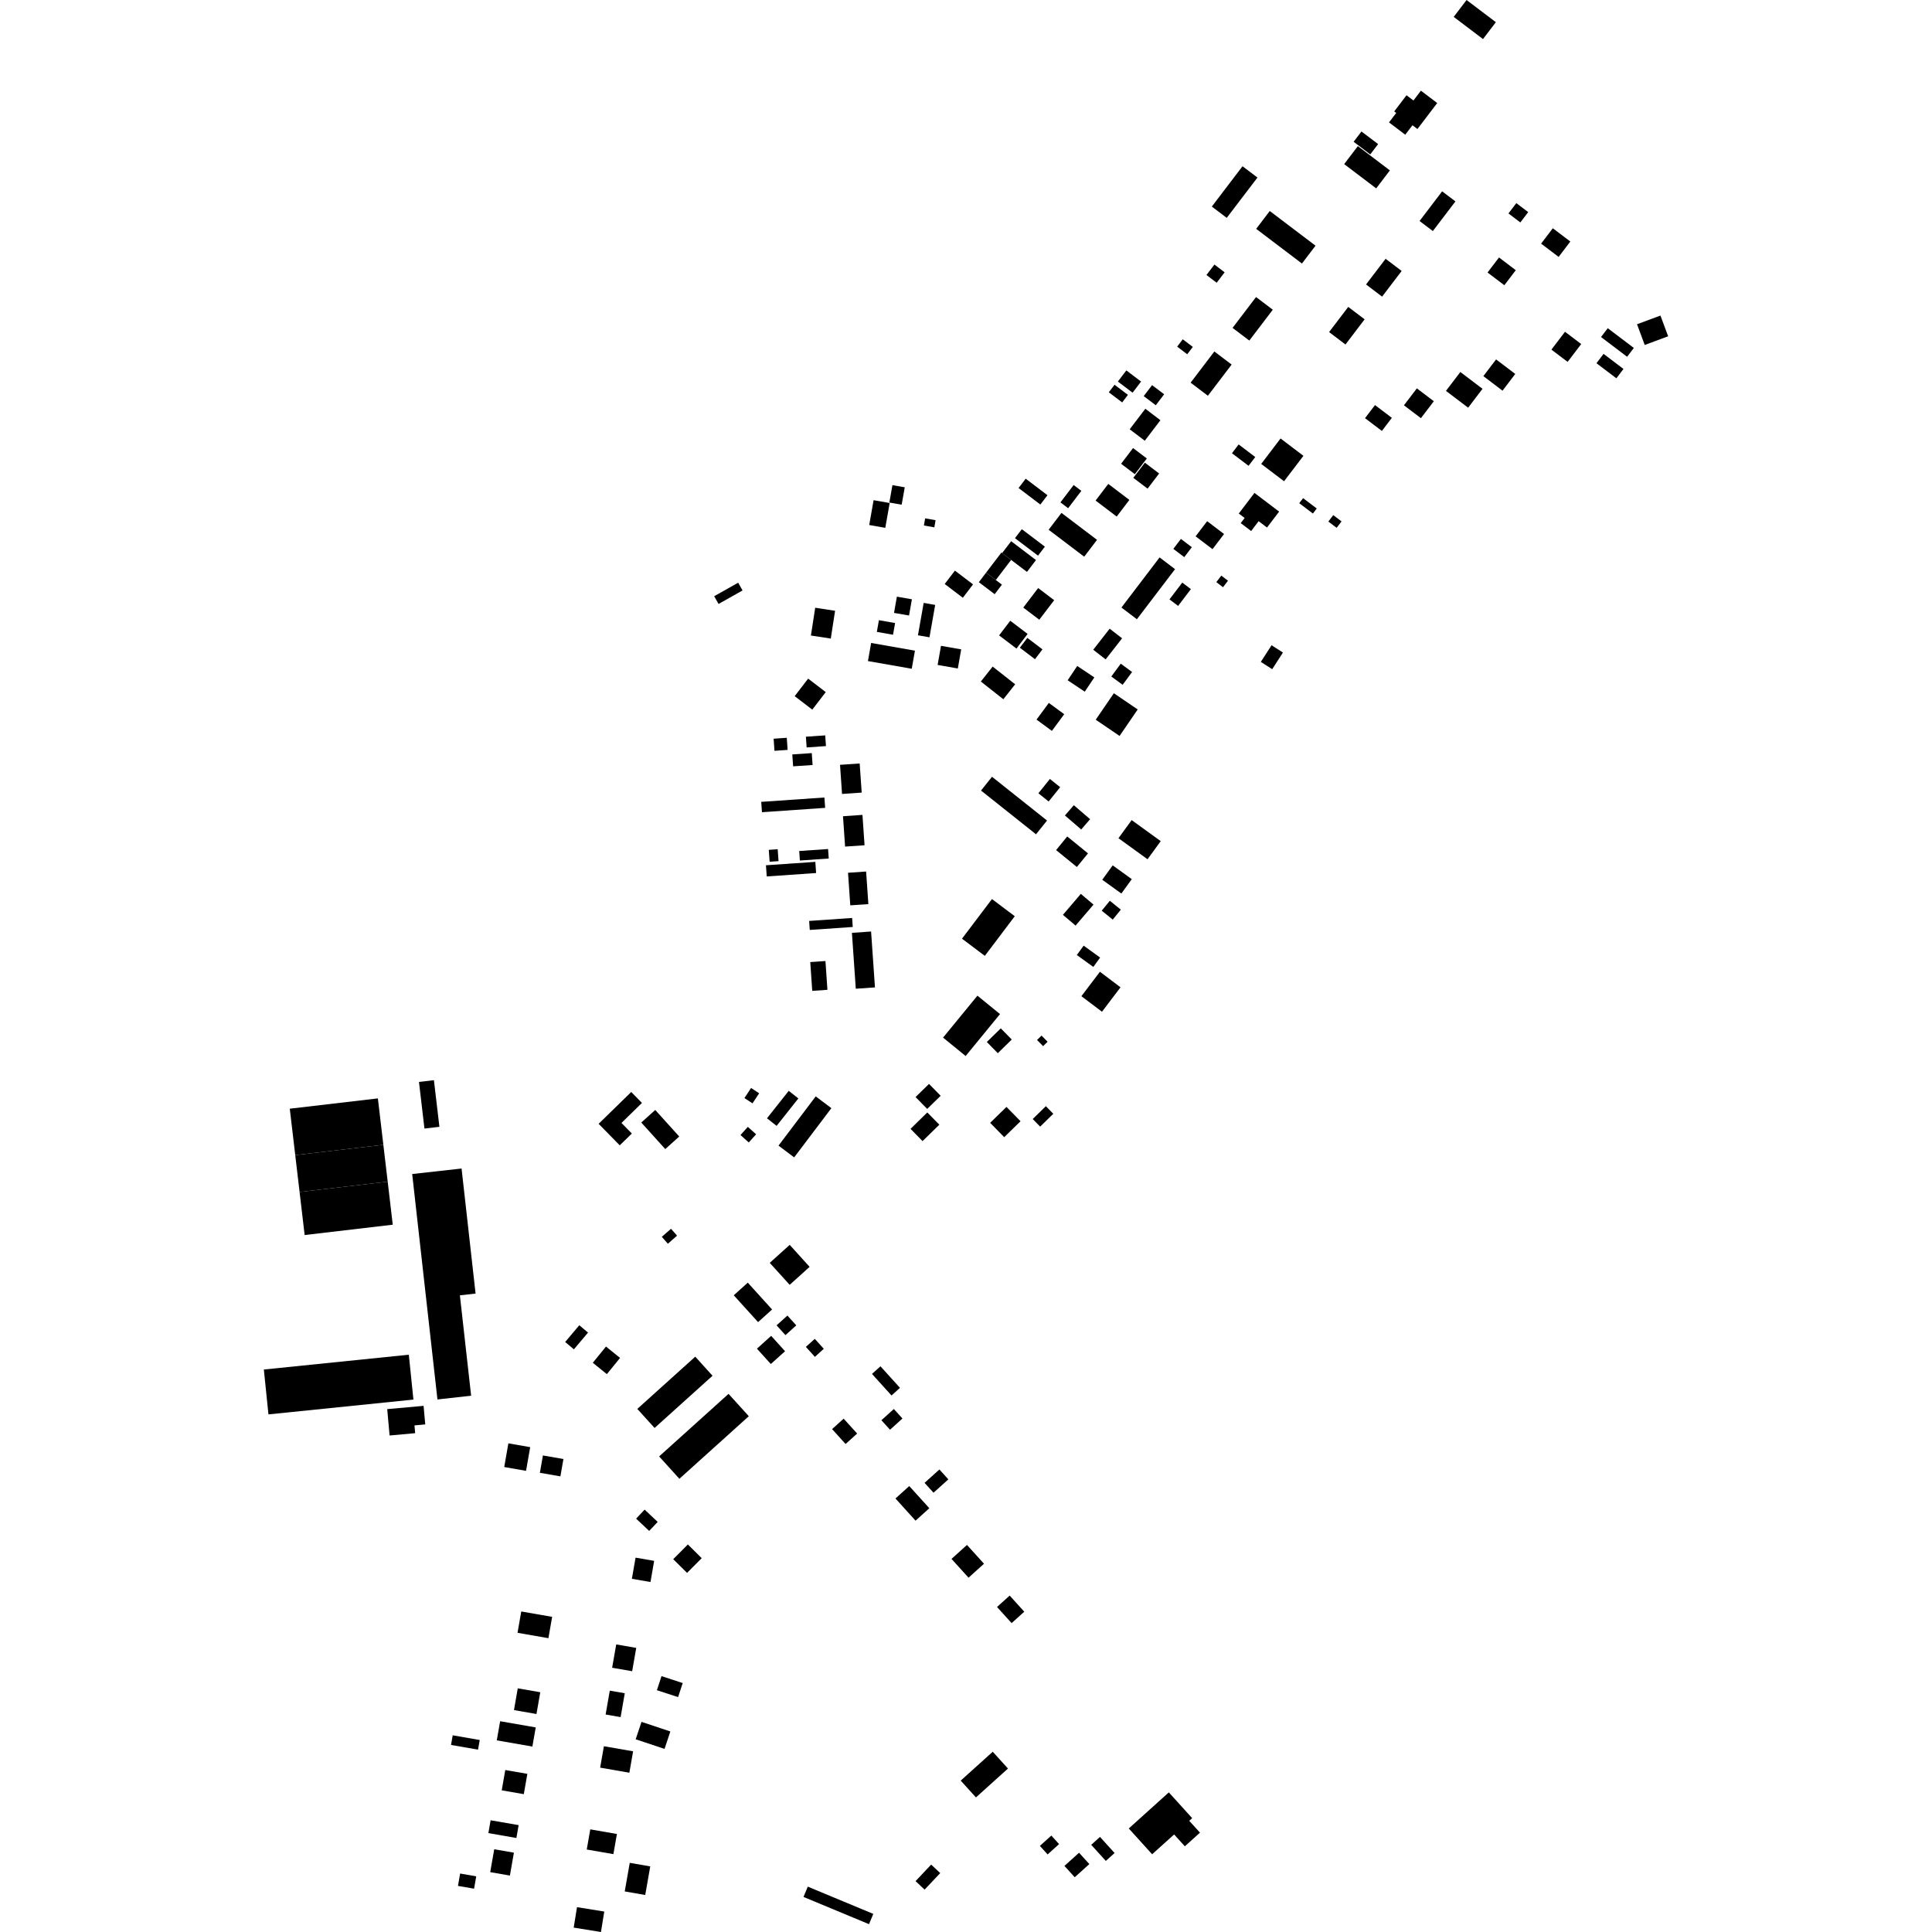 <?xml version="1.0" encoding="utf-8" standalone="no"?>
<!DOCTYPE svg PUBLIC "-//W3C//DTD SVG 1.1//EN"
  "http://www.w3.org/Graphics/SVG/1.1/DTD/svg11.dtd">
<!-- Created with matplotlib (https://matplotlib.org/) -->
<svg height="288pt" version="1.1" viewBox="0 0 288 288" width="288pt" xmlns="http://www.w3.org/2000/svg" xmlns:xlink="http://www.w3.org/1999/xlink">
 <defs>
  <style type="text/css">
*{stroke-linecap:butt;stroke-linejoin:round;}
  </style>
 </defs>
 <g id="figure_1">
  <g id="patch_1">
   <path d="M 0 288 
L 288 288 
L 288 0 
L 0 0 
z
" style="fill:none;opacity:0;"/>
  </g>
  <g id="axes_1">
   <g id="PatchCollection_1">
    <path clip-path="url(#pabd65a990d)" d="M 147.87 134.02 
L 151.27 136.579 
L 146.806 142.488 
L 143.404 139.929 
L 147.87 134.02 
"/>
    <path clip-path="url(#pabd65a990d)" d="M 137.824 221.046 
L 140.035 219.053 
L 141.368 220.528 
L 139.159 222.518 
L 137.824 221.046 
"/>
    <path clip-path="url(#pabd65a990d)" d="M 129.987 204.81 
L 131.25 203.672 
L 134.16 206.885 
L 132.896 208.023 
L 129.987 204.81 
"/>
    <path clip-path="url(#pabd65a990d)" d="M 131.39 211.711 
L 133.244 210.038 
L 134.528 211.455 
L 132.673 213.128 
L 131.39 211.711 
"/>
    <path clip-path="url(#pabd65a990d)" d="M 114.746 188.251 
L 117.72 185.569 
L 120.688 188.849 
L 117.716 191.527 
L 114.746 188.251 
"/>
    <path clip-path="url(#pabd65a990d)" d="M 120.13 200.779 
L 121.458 199.58 
L 122.803 201.064 
L 121.474 202.264 
L 120.13 200.779 
"/>
    <path clip-path="url(#pabd65a990d)" d="M 115.763 197.564 
L 117.379 196.109 
L 118.701 197.568 
L 117.085 199.026 
L 115.763 197.564 
"/>
    <path clip-path="url(#pabd65a990d)" d="M 112.836 201.045 
L 114.955 199.133 
L 117.027 201.423 
L 114.906 203.331 
L 112.836 201.045 
"/>
    <path clip-path="url(#pabd65a990d)" d="M 109.381 193.086 
L 111.471 191.202 
L 115.093 195.203 
L 113.005 197.087 
L 109.381 193.086 
"/>
    <path clip-path="url(#pabd65a990d)" d="M 97.577 212.864 
L 95.002 210.023 
L 103.641 202.237 
L 106.216 205.081 
L 97.577 212.864 
"/>
    <path clip-path="url(#pabd65a990d)" d="M 111.623 211.114 
L 101.276 220.44 
L 98.255 217.106 
L 108.604 207.78 
L 111.623 211.114 
"/>
    <path clip-path="url(#pabd65a990d)" d="M 124.036 213.033 
L 125.762 211.476 
L 127.775 213.697 
L 126.049 215.255 
L 124.036 213.033 
"/>
    <path clip-path="url(#pabd65a990d)" d="M 133.486 223.377 
L 135.542 221.523 
L 138.535 224.829 
L 136.479 226.683 
L 133.486 223.377 
"/>
    <path clip-path="url(#pabd65a990d)" d="M 141.841 232.381 
L 144.146 230.302 
L 146.684 233.104 
L 144.377 235.183 
L 141.841 232.381 
"/>
    <path clip-path="url(#pabd65a990d)" d="M 148.624 239.551 
L 150.51 237.85 
L 152.686 240.255 
L 150.8 241.955 
L 148.624 239.551 
"/>
    <path clip-path="url(#pabd65a990d)" d="M 145.482 267.938 
L 143.213 265.431 
L 147.987 261.127 
L 150.257 263.634 
L 145.482 267.938 
"/>
    <path clip-path="url(#pabd65a990d)" d="M 156.164 276.437 
L 155.015 275.164 
L 156.723 273.624 
L 157.874 274.897 
L 156.164 276.437 
"/>
    <path clip-path="url(#pabd65a990d)" d="M 162.386 277.876 
L 160.206 279.839 
L 158.674 278.146 
L 160.854 276.184 
L 162.386 277.876 
"/>
    <path clip-path="url(#pabd65a990d)" d="M 162.666 275.003 
L 163.974 273.827 
L 166.148 276.228 
L 164.842 277.404 
L 162.666 275.003 
"/>
    <path clip-path="url(#pabd65a990d)" d="M 168.265 272.568 
L 174.235 267.187 
L 177.717 271.031 
L 177.279 271.426 
L 178.879 273.19 
L 176.622 275.224 
L 175.024 273.461 
L 171.747 276.412 
L 168.265 272.568 
"/>
    <path clip-path="url(#pabd65a990d)" d="M 57.721 210.055 
L 63.143 209.569 
L 63.391 212.335 
L 61.785 212.482 
L 61.888 213.641 
L 58.076 213.987 
L 57.721 210.055 
"/>
    <path clip-path="url(#pabd65a990d)" d="M 62.455 161.281 
L 64.684 161.02 
L 65.502 167.971 
L 63.272 168.233 
L 62.455 161.281 
"/>
    <path clip-path="url(#pabd65a990d)" d="M 57.145 170.653 
L 44.011 172.191 
L 43.197 165.272 
L 56.331 163.735 
L 57.145 170.653 
"/>
    <path clip-path="url(#pabd65a990d)" d="M 44.659 177.688 
L 44.011 172.191 
L 57.145 170.653 
L 57.793 176.147 
L 44.659 177.688 
"/>
    <path clip-path="url(#pabd65a990d)" d="M 45.413 184.105 
L 44.659 177.688 
L 57.793 176.147 
L 58.547 182.564 
L 45.413 184.105 
"/>
    <path clip-path="url(#pabd65a990d)" d="M 40.017 210.841 
L 39.331 204.152 
L 60.942 201.944 
L 61.628 208.633 
L 40.017 210.841 
"/>
    <path clip-path="url(#pabd65a990d)" d="M 61.444 175.01 
L 68.805 174.189 
L 70.894 192.831 
L 68.554 193.093 
L 70.231 208.055 
L 65.21 208.617 
L 61.444 175.01 
"/>
    <path clip-path="url(#pabd65a990d)" d="M 85.549 201.142 
L 84.248 200.048 
L 86.355 197.55 
L 87.658 198.647 
L 85.549 201.142 
"/>
    <path clip-path="url(#pabd65a990d)" d="M 90.464 204.841 
L 88.369 203.148 
L 90.334 200.728 
L 92.43 202.423 
L 90.464 204.841 
"/>
    <path clip-path="url(#pabd65a990d)" d="M 75.782 215.157 
L 79.035 215.724 
L 78.417 219.254 
L 75.165 218.687 
L 75.782 215.157 
"/>
    <path clip-path="url(#pabd65a990d)" d="M 80.932 216.962 
L 83.989 217.496 
L 83.537 220.078 
L 80.48 219.548 
L 80.932 216.962 
"/>
    <path clip-path="url(#pabd65a990d)" d="M 100.356 232.424 
L 102.54 230.231 
L 104.602 232.273 
L 102.419 234.467 
L 100.356 232.424 
"/>
    <path clip-path="url(#pabd65a990d)" d="M 94.825 226.382 
L 96.094 225.036 
L 98.042 226.868 
L 96.771 228.211 
L 94.825 226.382 
"/>
    <path clip-path="url(#pabd65a990d)" d="M 96.965 235.83 
L 94.193 235.347 
L 94.744 232.195 
L 97.516 232.674 
L 96.965 235.83 
"/>
    <path clip-path="url(#pabd65a990d)" d="M 81.751 244.202 
L 77.146 243.399 
L 77.702 240.22 
L 82.307 241.02 
L 81.751 244.202 
"/>
    <path clip-path="url(#pabd65a990d)" d="M 97.923 251.957 
L 98.61 249.858 
L 101.771 250.889 
L 101.083 252.985 
L 97.923 251.957 
"/>
    <path clip-path="url(#pabd65a990d)" d="M 94.235 249.126 
L 91.251 248.607 
L 91.86 245.13 
L 94.843 245.65 
L 94.235 249.126 
"/>
    <path clip-path="url(#pabd65a990d)" d="M 92.513 255.966 
L 90.279 255.579 
L 90.901 252.023 
L 93.134 252.41 
L 92.513 255.966 
"/>
    <path clip-path="url(#pabd65a990d)" d="M 94.759 259.275 
L 95.628 256.676 
L 99.928 258.108 
L 99.061 260.707 
L 94.759 259.275 
"/>
    <path clip-path="url(#pabd65a990d)" d="M 76.616 254.92 
L 77.182 251.678 
L 80.538 252.259 
L 79.97 255.504 
L 76.616 254.92 
"/>
    <path clip-path="url(#pabd65a990d)" d="M 89.464 263.499 
L 90.022 260.307 
L 94.376 261.065 
L 93.818 264.257 
L 89.464 263.499 
"/>
    <path clip-path="url(#pabd65a990d)" d="M 71.26 260.815 
L 67.233 260.116 
L 67.485 258.679 
L 71.513 259.381 
L 71.26 260.815 
"/>
    <path clip-path="url(#pabd65a990d)" d="M 79.361 260.354 
L 74.055 259.433 
L 74.554 256.579 
L 79.861 257.503 
L 79.361 260.354 
"/>
    <path clip-path="url(#pabd65a990d)" d="M 74.791 266.881 
L 75.321 263.855 
L 78.611 264.424 
L 78.082 267.454 
L 74.791 266.881 
"/>
    <path clip-path="url(#pabd65a990d)" d="M 68.269 281.128 
L 68.591 279.284 
L 70.991 279.703 
L 70.67 281.543 
L 68.269 281.128 
"/>
    <path clip-path="url(#pabd65a990d)" d="M 72.801 273.258 
L 73.135 271.345 
L 77.313 272.069 
L 76.978 273.986 
L 72.801 273.258 
"/>
    <path clip-path="url(#pabd65a990d)" d="M 76.01 279.588 
L 73.076 279.077 
L 73.673 275.666 
L 76.607 276.174 
L 76.01 279.588 
"/>
    <path clip-path="url(#pabd65a990d)" d="M 87.465 275.702 
L 87.992 272.699 
L 91.963 273.39 
L 91.437 276.393 
L 87.465 275.702 
"/>
    <path clip-path="url(#pabd65a990d)" d="M 96.184 282.485 
L 93.129 281.951 
L 93.875 277.69 
L 96.931 278.221 
L 96.184 282.485 
"/>
    <path clip-path="url(#pabd65a990d)" d="M 89.582 288 
L 85.519 287.345 
L 86.014 284.297 
L 90.078 284.952 
L 89.582 288 
"/>
    <path clip-path="url(#pabd65a990d)" d="M 167.268 95.153 
L 164.816 98.293 
L 162.965 96.857 
L 165.416 93.717 
L 167.268 95.153 
"/>
    <path clip-path="url(#pabd65a990d)" d="M 163.132 100.976 
L 161.703 103.107 
L 159.155 101.405 
L 160.582 99.277 
L 163.132 100.976 
"/>
    <path clip-path="url(#pabd65a990d)" d="M 167.072 98.933 
L 168.758 100.174 
L 167.349 102.084 
L 165.663 100.843 
L 167.072 98.933 
"/>
    <path clip-path="url(#pabd65a990d)" d="M 166.041 103.339 
L 169.594 105.758 
L 166.893 109.706 
L 163.34 107.287 
L 166.041 103.339 
"/>
    <path clip-path="url(#pabd65a990d)" d="M 158.64 106.467 
L 156.804 108.953 
L 154.513 107.27 
L 156.348 104.784 
L 158.64 106.467 
"/>
    <path clip-path="url(#pabd65a990d)" d="M 166.728 124.951 
L 168.695 122.25 
L 173.028 125.387 
L 171.061 128.088 
L 166.728 124.951 
"/>
    <path clip-path="url(#pabd65a990d)" d="M 158.748 121.562 
L 160.073 120.03 
L 162.501 122.117 
L 161.176 123.649 
L 158.748 121.562 
"/>
    <path clip-path="url(#pabd65a990d)" d="M 154.792 118.252 
L 156.508 116.119 
L 158.036 117.344 
L 156.32 119.478 
L 154.792 118.252 
"/>
    <path clip-path="url(#pabd65a990d)" d="M 147.876 115.793 
L 156.079 122.314 
L 154.439 124.366 
L 146.239 117.845 
L 147.876 115.793 
"/>
    <path clip-path="url(#pabd65a990d)" d="M 157.431 126.72 
L 159.091 124.69 
L 162.186 127.212 
L 160.526 129.242 
L 157.431 126.72 
"/>
    <path clip-path="url(#pabd65a990d)" d="M 164.313 131.143 
L 165.869 128.998 
L 168.714 131.054 
L 167.158 133.199 
L 164.313 131.143 
"/>
    <path clip-path="url(#pabd65a990d)" d="M 164.234 135.754 
L 165.44 134.275 
L 167.081 135.602 
L 165.875 137.084 
L 164.234 135.754 
"/>
    <path clip-path="url(#pabd65a990d)" d="M 163.007 134.849 
L 160.334 137.976 
L 158.448 136.376 
L 161.119 133.246 
L 163.007 134.849 
"/>
    <path clip-path="url(#pabd65a990d)" d="M 160.522 142.364 
L 161.539 140.966 
L 163.993 142.744 
L 162.978 144.141 
L 160.522 142.364 
"/>
    <path clip-path="url(#pabd65a990d)" d="M 164.27 150.818 
L 161.201 148.499 
L 163.967 144.859 
L 167.034 147.177 
L 164.27 150.818 
"/>
    <path clip-path="url(#pabd65a990d)" d="M 111.479 167.981 
L 112.713 169.087 
L 111.618 170.305 
L 110.383 169.196 
L 111.479 167.981 
"/>
    <path clip-path="url(#pabd65a990d)" d="M 113.165 162.976 
L 112.175 164.475 
L 110.971 163.685 
L 111.964 162.183 
L 113.165 162.976 
"/>
    <path clip-path="url(#pabd65a990d)" d="M 119.01 163.742 
L 115.768 167.832 
L 114.333 166.703 
L 117.576 162.61 
L 119.01 163.742 
"/>
    <path clip-path="url(#pabd65a990d)" d="M 118.385 172.529 
L 116.051 170.775 
L 121.597 163.437 
L 123.931 165.192 
L 118.385 172.529 
"/>
    <path clip-path="url(#pabd65a990d)" d="M 154.591 155.029 
L 155.263 154.373 
L 156.163 155.291 
L 155.491 155.947 
L 154.591 155.029 
"/>
    <path clip-path="url(#pabd65a990d)" d="M 147.104 155.327 
L 149.186 153.295 
L 150.821 154.962 
L 148.74 156.994 
L 147.104 155.327 
"/>
    <path clip-path="url(#pabd65a990d)" d="M 138.217 165.305 
L 136.48 163.536 
L 138.487 161.578 
L 140.222 163.347 
L 138.217 165.305 
"/>
    <path clip-path="url(#pabd65a990d)" d="M 153.946 166.81 
L 155.905 164.897 
L 157.014 166.03 
L 155.055 167.943 
L 153.946 166.81 
"/>
    <path clip-path="url(#pabd65a990d)" d="M 149.696 169.517 
L 147.601 167.38 
L 150.033 165.005 
L 152.13 167.142 
L 149.696 169.517 
"/>
    <path clip-path="url(#pabd65a990d)" d="M 137.524 170.102 
L 135.732 168.275 
L 138.233 165.831 
L 140.025 167.658 
L 137.524 170.102 
"/>
    <path clip-path="url(#pabd65a990d)" d="M 143.947 157.418 
L 140.581 154.674 
L 145.704 148.423 
L 149.07 151.167 
L 143.947 157.418 
"/>
    <path clip-path="url(#pabd65a990d)" d="M 94.189 168.972 
L 92.386 170.733 
L 89.237 167.524 
L 94.097 162.78 
L 95.696 164.411 
L 92.64 167.395 
L 94.189 168.972 
"/>
    <path clip-path="url(#pabd65a990d)" d="M 95.595 167.333 
L 97.677 165.462 
L 101.253 169.418 
L 99.17 171.293 
L 95.595 167.333 
"/>
    <path clip-path="url(#pabd65a990d)" d="M 98.654 184.374 
L 100.026 183.174 
L 100.93 184.197 
L 99.559 185.401 
L 98.654 184.374 
"/>
    <path clip-path="url(#pabd65a990d)" d="M 137.829 281.683 
L 136.481 280.419 
L 138.808 277.951 
L 140.156 279.218 
L 137.829 281.683 
"/>
    <path clip-path="url(#pabd65a990d)" d="M 129.542 286.833 
L 119.776 282.773 
L 120.415 281.239 
L 130.181 285.302 
L 129.542 286.833 
"/>
    <path clip-path="url(#pabd65a990d)" d="M 200.567 51.354 
L 198.124 49.5 
L 200.98 45.752 
L 203.423 47.601 
L 200.567 51.354 
"/>
    <path clip-path="url(#pabd65a990d)" d="M 206.027 44.219 
L 203.635 42.404 
L 206.548 38.578 
L 208.942 40.39 
L 206.027 44.219 
"/>
    <path clip-path="url(#pabd65a990d)" d="M 225.956 40.278 
L 224.249 42.52 
L 221.746 40.622 
L 223.455 38.381 
L 225.956 40.278 
"/>
    <path clip-path="url(#pabd65a990d)" d="M 213.592 34.443 
L 211.61 32.944 
L 214.978 28.521 
L 216.958 30.023 
L 213.592 34.443 
"/>
    <path clip-path="url(#pabd65a990d)" d="M 224.864 31.816 
L 226.036 30.279 
L 227.806 31.619 
L 226.633 33.16 
L 224.864 31.816 
"/>
    <path clip-path="url(#pabd65a990d)" d="M 229.73 36.317 
L 231.476 34.024 
L 234.086 36.004 
L 232.342 38.297 
L 229.73 36.317 
"/>
    <path clip-path="url(#pabd65a990d)" d="M 244.028 48.335 
L 247.52 47.041 
L 248.669 50.129 
L 245.177 51.423 
L 244.028 48.335 
"/>
    <path clip-path="url(#pabd65a990d)" d="M 238.664 50.24 
L 239.666 48.925 
L 243.554 51.871 
L 242.552 53.185 
L 238.664 50.24 
"/>
    <path clip-path="url(#pabd65a990d)" d="M 237.982 54.144 
L 239.041 52.751 
L 242.01 55 
L 240.951 56.392 
L 237.982 54.144 
"/>
    <path clip-path="url(#pabd65a990d)" d="M 233.683 53.947 
L 231.268 52.117 
L 233.293 49.457 
L 235.708 51.287 
L 233.683 53.947 
"/>
    <path clip-path="url(#pabd65a990d)" d="M 221.121 56.069 
L 223.019 53.578 
L 225.877 55.744 
L 223.979 58.236 
L 221.121 56.069 
"/>
    <path clip-path="url(#pabd65a990d)" d="M 215.547 58.269 
L 217.692 55.455 
L 220.997 57.96 
L 218.853 60.775 
L 215.547 58.269 
"/>
    <path clip-path="url(#pabd65a990d)" d="M 211.814 62.338 
L 209.283 60.418 
L 211.207 57.893 
L 213.739 59.81 
L 211.814 62.338 
"/>
    <path clip-path="url(#pabd65a990d)" d="M 203.482 62.336 
L 204.969 60.384 
L 207.482 62.288 
L 205.995 64.239 
L 203.482 62.336 
"/>
    <path clip-path="url(#pabd65a990d)" d="M 193.676 75.009 
L 194.249 74.258 
L 196.284 75.8 
L 195.712 76.552 
L 193.676 75.009 
"/>
    <path clip-path="url(#pabd65a990d)" d="M 198.015 77.747 
L 198.746 76.787 
L 199.98 77.724 
L 199.25 78.682 
L 198.015 77.747 
"/>
    <path clip-path="url(#pabd65a990d)" d="M 183.646 67.562 
L 184.643 66.251 
L 187.12 68.129 
L 186.121 69.437 
L 183.646 67.562 
"/>
    <path clip-path="url(#pabd65a990d)" d="M 184.662 76.553 
L 187.001 73.478 
L 190.678 76.266 
L 188.87 78.639 
L 187.621 77.692 
L 186.505 79.158 
L 184.953 77.98 
L 185.538 77.215 
L 184.662 76.553 
"/>
    <path clip-path="url(#pabd65a990d)" d="M 188.005 69.156 
L 190.892 65.364 
L 194.3 67.949 
L 191.413 71.738 
L 188.005 69.156 
"/>
    <path clip-path="url(#pabd65a990d)" d="M 216.702 2.518 
L 218.619 0 
L 222.985 3.307 
L 221.068 5.825 
L 216.702 2.518 
"/>
    <path clip-path="url(#pabd65a990d)" d="M 211.295 19.232 
L 210.553 18.672 
L 209.479 20.081 
L 207.057 18.247 
L 208.133 16.834 
L 207.833 16.61 
L 209.668 14.199 
L 210.7 14.978 
L 211.814 13.519 
L 214.244 15.359 
L 211.295 19.232 
"/>
    <path clip-path="url(#pabd65a990d)" d="M 205.433 21.478 
L 204.263 23.015 
L 201.783 21.133 
L 202.952 19.599 
L 205.433 21.478 
"/>
    <path clip-path="url(#pabd65a990d)" d="M 200.373 24.463 
L 202.416 21.783 
L 207.188 25.4 
L 205.148 28.08 
L 200.373 24.463 
"/>
    <path clip-path="url(#pabd65a990d)" d="M 187.446 26.467 
L 182.868 32.478 
L 180.645 30.793 
L 185.221 24.782 
L 187.446 26.467 
"/>
    <path clip-path="url(#pabd65a990d)" d="M 187.257 34.114 
L 189.282 31.454 
L 196.103 36.624 
L 194.078 39.284 
L 187.257 34.114 
"/>
    <path clip-path="url(#pabd65a990d)" d="M 181.033 39.437 
L 182.555 40.593 
L 181.369 42.15 
L 179.846 40.994 
L 181.033 39.437 
"/>
    <path clip-path="url(#pabd65a990d)" d="M 186.232 50.768 
L 183.735 48.877 
L 187.237 44.279 
L 189.734 46.17 
L 186.232 50.768 
"/>
    <path clip-path="url(#pabd65a990d)" d="M 176.978 52.81 
L 175.479 51.672 
L 176.312 50.577 
L 177.812 51.714 
L 176.978 52.81 
"/>
    <path clip-path="url(#pabd65a990d)" d="M 180.058 58.994 
L 177.484 57.043 
L 181.022 52.394 
L 183.598 54.346 
L 180.058 58.994 
"/>
    <path clip-path="url(#pabd65a990d)" d="M 170.098 56.88 
L 168.834 58.539 
L 166.641 56.876 
L 167.903 55.217 
L 170.098 56.88 
"/>
    <path clip-path="url(#pabd65a990d)" d="M 170.49 59.049 
L 171.738 57.411 
L 173.538 58.773 
L 172.292 60.411 
L 170.49 59.049 
"/>
    <path clip-path="url(#pabd65a990d)" d="M 165.288 58.478 
L 166.146 57.355 
L 168.139 58.863 
L 167.281 59.989 
L 165.288 58.478 
"/>
    <path clip-path="url(#pabd65a990d)" d="M 168.402 63.993 
L 170.732 60.932 
L 172.981 62.64 
L 170.651 65.698 
L 168.402 63.993 
"/>
    <path clip-path="url(#pabd65a990d)" d="M 167.119 69.131 
L 168.902 66.791 
L 170.953 68.343 
L 169.169 70.686 
L 167.119 69.131 
"/>
    <path clip-path="url(#pabd65a990d)" d="M 171.069 72.842 
L 168.941 71.23 
L 170.663 68.971 
L 172.79 70.583 
L 171.069 72.842 
"/>
    <path clip-path="url(#pabd65a990d)" d="M 155.758 81.489 
L 154.735 82.83 
L 151.299 80.226 
L 152.322 78.885 
L 155.758 81.489 
"/>
    <path clip-path="url(#pabd65a990d)" d="M 151.838 72.75 
L 152.898 71.358 
L 156.145 73.819 
L 155.084 75.211 
L 151.838 72.75 
"/>
    <path clip-path="url(#pabd65a990d)" d="M 159.223 75.758 
L 158.078 74.891 
L 160.048 72.302 
L 161.193 73.173 
L 159.223 75.758 
"/>
    <path clip-path="url(#pabd65a990d)" d="M 163.318 74.617 
L 165.209 72.136 
L 168.355 74.521 
L 166.464 77.003 
L 163.318 74.617 
"/>
    <path clip-path="url(#pabd65a990d)" d="M 156.318 78.968 
L 158.232 76.457 
L 163.532 80.474 
L 161.619 82.985 
L 156.318 78.968 
"/>
    <path clip-path="url(#pabd65a990d)" d="M 146.997 85.362 
L 148.444 86.462 
L 149.357 87.152 
L 148.275 88.575 
L 145.915 86.785 
L 146.997 85.362 
"/>
    <path clip-path="url(#pabd65a990d)" d="M 150.729 83.465 
L 148.444 86.462 
L 146.997 85.362 
L 149.28 82.366 
L 149.384 82.445 
L 150.729 83.465 
"/>
    <path clip-path="url(#pabd65a990d)" d="M 153.089 85.255 
L 150.729 83.465 
L 149.384 82.445 
L 150.731 80.678 
L 154.434 83.485 
L 153.089 85.255 
"/>
    <path clip-path="url(#pabd65a990d)" d="M 140.826 87.057 
L 142.346 85.061 
L 145.049 87.111 
L 143.529 89.107 
L 140.826 87.057 
"/>
    <path clip-path="url(#pabd65a990d)" d="M 152.538 90.571 
L 154.756 87.658 
L 157.145 89.47 
L 154.926 92.38 
L 152.538 90.571 
"/>
    <path clip-path="url(#pabd65a990d)" d="M 152.027 96.554 
L 153.145 95.088 
L 155.4 96.799 
L 154.284 98.265 
L 152.027 96.554 
"/>
    <path clip-path="url(#pabd65a990d)" d="M 151.523 96.682 
L 148.933 94.718 
L 150.596 92.533 
L 153.186 94.497 
L 151.523 96.682 
"/>
    <path clip-path="url(#pabd65a990d)" d="M 180.747 81.862 
L 178.228 79.951 
L 179.948 77.693 
L 182.467 79.603 
L 180.747 81.862 
"/>
    <path clip-path="url(#pabd65a990d)" d="M 174.907 81.817 
L 176.036 80.337 
L 177.664 81.572 
L 176.535 83.052 
L 174.907 81.817 
"/>
    <path clip-path="url(#pabd65a990d)" d="M 181.315 86.778 
L 182.056 85.807 
L 183.055 86.565 
L 182.313 87.536 
L 181.315 86.778 
"/>
    <path clip-path="url(#pabd65a990d)" d="M 174.332 89.351 
L 176.24 86.846 
L 177.526 87.818 
L 175.618 90.323 
L 174.332 89.351 
"/>
    <path clip-path="url(#pabd65a990d)" d="M 175.161 84.843 
L 169.474 92.31 
L 167.171 90.564 
L 172.858 83.094 
L 175.161 84.843 
"/>
    <path clip-path="url(#pabd65a990d)" d="M 189.549 96.187 
L 191.244 97.276 
L 189.645 99.755 
L 187.95 98.666 
L 189.549 96.187 
"/>
    <path clip-path="url(#pabd65a990d)" d="M 133.033 72.319 
L 134.87 72.642 
L 134.41 75.235 
L 132.573 74.911 
L 133.033 72.319 
"/>
    <path clip-path="url(#pabd65a990d)" d="M 137.91 77.27 
L 139.466 77.543 
L 139.28 78.609 
L 137.724 78.336 
L 137.91 77.27 
"/>
    <path clip-path="url(#pabd65a990d)" d="M 130.225 74.564 
L 132.623 74.982 
L 131.968 78.684 
L 129.572 78.263 
L 130.225 74.564 
"/>
    <path clip-path="url(#pabd65a990d)" d="M 133.697 88.942 
L 135.936 89.335 
L 135.509 91.753 
L 133.27 91.362 
L 133.697 88.942 
"/>
    <path clip-path="url(#pabd65a990d)" d="M 146.212 101.594 
L 147.974 99.367 
L 151.329 102.007 
L 149.566 104.234 
L 146.212 101.594 
"/>
    <path clip-path="url(#pabd65a990d)" d="M 139.77 99.121 
L 140.273 96.273 
L 143.284 96.801 
L 142.781 99.649 
L 139.77 99.121 
"/>
    <path clip-path="url(#pabd65a990d)" d="M 137.691 89.872 
L 139.406 90.176 
L 138.555 95.001 
L 136.838 94.7 
L 137.691 89.872 
"/>
    <path clip-path="url(#pabd65a990d)" d="M 131.018 92.451 
L 133.429 92.876 
L 133.122 94.621 
L 130.71 94.196 
L 131.018 92.451 
"/>
    <path clip-path="url(#pabd65a990d)" d="M 129.384 98.544 
L 129.86 95.846 
L 136.389 96.993 
L 135.911 99.691 
L 129.384 98.544 
"/>
    <path clip-path="url(#pabd65a990d)" d="M 121.521 90.596 
L 124.484 91.05 
L 123.845 95.19 
L 120.881 94.736 
L 121.521 90.596 
"/>
    <path clip-path="url(#pabd65a990d)" d="M 107.113 90.032 
L 106.46 88.876 
L 110.039 86.864 
L 110.69 88.017 
L 107.113 90.032 
"/>
    <path clip-path="url(#pabd65a990d)" d="M 118.461 103.774 
L 120.468 101.161 
L 123.095 103.17 
L 121.086 105.783 
L 118.461 103.774 
"/>
    <path clip-path="url(#pabd65a990d)" d="M 117.283 109.982 
L 117.408 111.787 
L 115.449 111.925 
L 115.324 110.117 
L 117.283 109.982 
"/>
    <path clip-path="url(#pabd65a990d)" d="M 123.124 111.219 
L 120.245 111.421 
L 120.134 109.82 
L 123.013 109.622 
L 123.124 111.219 
"/>
    <path clip-path="url(#pabd65a990d)" d="M 118.231 114.235 
L 118.106 112.464 
L 121.009 112.264 
L 121.132 114.036 
L 118.231 114.235 
"/>
    <path clip-path="url(#pabd65a990d)" d="M 125.521 118.354 
L 125.221 114.012 
L 128.15 113.808 
L 128.452 118.15 
L 125.521 118.354 
"/>
    <path clip-path="url(#pabd65a990d)" d="M 123.002 120.425 
L 113.584 121.078 
L 113.476 119.533 
L 122.894 118.881 
L 123.002 120.425 
"/>
    <path clip-path="url(#pabd65a990d)" d="M 125.976 126.199 
L 125.663 121.676 
L 128.564 121.473 
L 128.877 125.999 
L 125.976 126.199 
"/>
    <path clip-path="url(#pabd65a990d)" d="M 119.139 126.859 
L 123.439 126.562 
L 123.539 127.978 
L 119.236 128.276 
L 119.139 126.859 
"/>
    <path clip-path="url(#pabd65a990d)" d="M 114.602 126.686 
L 115.93 126.593 
L 116.055 128.368 
L 114.726 128.458 
L 114.602 126.686 
"/>
    <path clip-path="url(#pabd65a990d)" d="M 121.656 130.14 
L 114.296 130.651 
L 114.18 128.985 
L 121.541 128.476 
L 121.656 130.14 
"/>
    <path clip-path="url(#pabd65a990d)" d="M 120.783 143.416 
L 123.048 143.259 
L 123.344 147.549 
L 121.08 147.706 
L 120.783 143.416 
"/>
    <path clip-path="url(#pabd65a990d)" d="M 120.71 138.626 
L 120.618 137.282 
L 127.026 136.839 
L 127.117 138.183 
L 120.71 138.626 
"/>
    <path clip-path="url(#pabd65a990d)" d="M 129.109 129.915 
L 129.447 134.773 
L 126.75 134.96 
L 126.413 130.102 
L 129.109 129.915 
"/>
    <path clip-path="url(#pabd65a990d)" d="M 129.851 138.858 
L 130.429 147.19 
L 127.572 147.388 
L 126.994 139.056 
L 129.851 138.858 
"/>
   </g>
  </g>
 </g>
 <defs>
  <clipPath id="pabd65a990d">
   <rect height="288" width="209.337" x="39.331" y="0"/>
  </clipPath>
 </defs>
</svg>
